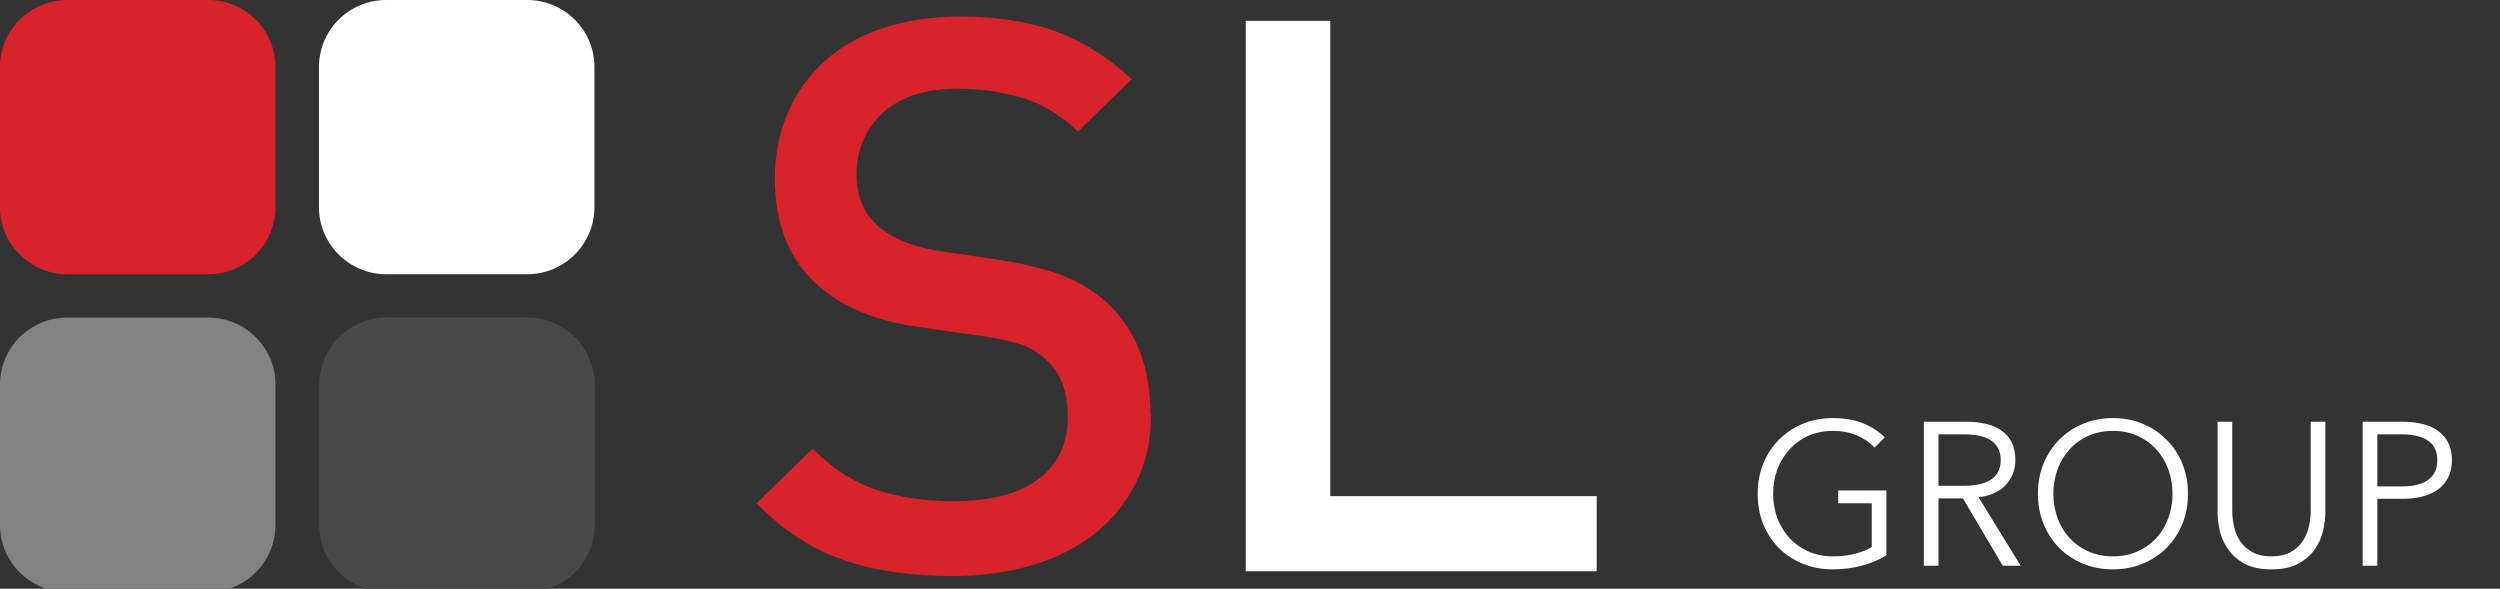 <?xml version="1.0" encoding="UTF-8"?> <svg xmlns="http://www.w3.org/2000/svg" width="293" height="69" viewBox="0 0 293 69" fill="none"><rect x="0" y="0" width="293" height="69" fill="#333333" stroke="none"/><g clip-path="url(#clip0_133_542)"><path fill-rule="evenodd" clip-rule="evenodd" d="M134.903 48.56C134.903 51.505 134.336 54.169 133.172 56.518C132.008 58.868 130.403 60.873 128.357 62.502C126.312 64.131 123.857 65.384 120.994 66.23C118.13 67.076 115.015 67.515 111.616 67.515C106.707 67.515 102.427 66.888 98.777 65.604C95.127 64.35 91.76 62.126 88.676 58.993L95.221 52.571C97.581 54.952 100.099 56.55 102.774 57.427C105.448 58.304 108.438 58.743 111.774 58.743C116.022 58.743 119.326 57.897 121.655 56.174C123.983 54.45 125.148 52.007 125.148 48.874C125.148 45.898 124.298 43.673 122.599 42.169C121.749 41.386 120.836 40.791 119.861 40.446C118.885 40.102 117.438 39.757 115.487 39.444L107.84 38.347C102.553 37.627 98.462 35.904 95.567 33.178C92.389 30.233 90.816 26.097 90.816 20.865C90.816 18.108 91.319 15.539 92.326 13.221C93.333 10.903 94.749 8.898 96.606 7.206C98.462 5.514 100.697 4.229 103.403 3.321C106.078 2.412 109.099 1.942 112.497 1.942C116.808 1.942 120.522 2.506 123.7 3.666C126.847 4.825 129.836 6.673 132.637 9.274L126.343 15.414C124.329 13.472 122.158 12.187 119.829 11.467C117.501 10.777 114.952 10.401 112.214 10.401C108.375 10.401 105.48 11.373 103.434 13.252C101.42 15.163 100.382 17.576 100.382 20.458C100.382 21.68 100.571 22.776 100.98 23.779C101.389 24.782 101.987 25.659 102.837 26.442C104.536 27.946 106.959 28.948 110.106 29.418L117.469 30.515C120.49 31.016 122.945 31.643 124.738 32.363C126.564 33.115 128.168 34.118 129.553 35.308C131.315 36.875 132.637 38.786 133.518 41.01C134.399 43.266 134.84 45.772 134.84 48.529" fill="#D9232A"></path><path fill-rule="evenodd" clip-rule="evenodd" d="M146 66.951V2.444H155.913V58.147H187.129V66.951H146Z" fill="white"></path><path fill-rule="evenodd" clip-rule="evenodd" d="M69.701 61.531C69.701 65.854 66.176 69.395 61.802 69.395H45.313C40.97 69.395 37.414 65.886 37.414 61.531V45.083C37.414 40.728 40.97 37.219 45.313 37.219H61.802C66.145 37.219 69.701 40.728 69.701 45.083V61.531Z" fill="#484948"></path><path fill-rule="evenodd" clip-rule="evenodd" d="M32.286 61.531C32.286 65.854 28.762 69.395 24.388 69.395H7.899C3.556 69.395 0 65.886 0 61.531V45.083C0 40.728 3.524 37.219 7.899 37.219H24.388C28.762 37.219 32.286 40.728 32.286 45.083V61.531Z" fill="#828382"></path><path fill-rule="evenodd" clip-rule="evenodd" d="M32.286 24.28C32.286 28.604 28.762 32.144 24.388 32.144H7.899C3.556 32.144 0 28.635 0 24.28V7.864C0 3.509 3.524 0 7.899 0H24.388C28.762 0 32.286 3.509 32.286 7.864V24.312" fill="#D9232A"></path><path fill-rule="evenodd" clip-rule="evenodd" d="M69.669 24.28C69.669 28.604 66.145 32.144 61.771 32.144H45.281C40.939 32.144 37.383 28.635 37.383 24.28V7.864C37.383 3.509 40.907 0 45.281 0H61.771C66.145 0 69.669 3.509 69.669 7.864V24.312" fill="white"></path><path d="M276.906 49.429H281.672C282.53 49.429 283.309 49.524 284.008 49.715C284.707 49.89 285.303 50.168 285.795 50.549C286.303 50.914 286.693 51.383 286.963 51.955C287.233 52.511 287.368 53.17 287.368 53.933C287.368 54.696 287.225 55.363 286.939 55.935C286.669 56.491 286.28 56.959 285.771 57.341C285.279 57.706 284.675 57.984 283.96 58.175C283.261 58.365 282.483 58.461 281.625 58.461H278.622V66.301H276.906V49.429ZM278.622 57.007H281.529C282.88 57.007 283.905 56.745 284.604 56.221C285.303 55.696 285.652 54.934 285.652 53.933C285.652 52.884 285.287 52.122 284.556 51.645C283.841 51.153 282.832 50.906 281.529 50.906H278.622V57.007Z" fill="white"></path><path d="M266.217 66.73C264.946 66.73 263.906 66.516 263.096 66.087C262.285 65.642 261.642 65.086 261.165 64.418C260.689 63.751 260.355 63.028 260.164 62.25C259.99 61.455 259.902 60.709 259.902 60.01V49.429H261.618V59.819C261.618 60.502 261.698 61.169 261.856 61.821C262.015 62.456 262.27 63.028 262.619 63.537C262.984 64.029 263.461 64.434 264.049 64.752C264.637 65.054 265.36 65.205 266.217 65.205C267.075 65.205 267.798 65.054 268.386 64.752C268.974 64.434 269.443 64.029 269.792 63.537C270.157 63.028 270.42 62.456 270.578 61.821C270.737 61.169 270.817 60.502 270.817 59.819V49.429H272.533V60.01C272.533 60.709 272.437 61.455 272.247 62.25C272.072 63.028 271.746 63.751 271.27 64.418C270.793 65.086 270.142 65.642 269.315 66.087C268.505 66.516 267.473 66.73 266.217 66.73Z" fill="white"></path><path d="M256.431 57.865C256.431 59.152 256.208 60.335 255.764 61.416C255.319 62.496 254.699 63.433 253.905 64.228C253.126 65.006 252.197 65.618 251.117 66.063C250.052 66.508 248.892 66.73 247.637 66.73C246.382 66.73 245.214 66.508 244.134 66.063C243.07 65.618 242.14 65.006 241.346 64.228C240.568 63.433 239.956 62.496 239.511 61.416C239.066 60.335 238.844 59.152 238.844 57.865C238.844 56.578 239.066 55.395 239.511 54.314C239.956 53.234 240.568 52.304 241.346 51.526C242.14 50.732 243.07 50.112 244.134 49.667C245.214 49.222 246.382 49 247.637 49C248.892 49 250.052 49.222 251.117 49.667C252.197 50.112 253.126 50.732 253.905 51.526C254.699 52.304 255.319 53.234 255.764 54.314C256.208 55.395 256.431 56.578 256.431 57.865ZM254.62 57.865C254.62 56.88 254.461 55.943 254.143 55.053C253.825 54.163 253.365 53.385 252.761 52.718C252.157 52.034 251.418 51.494 250.545 51.097C249.687 50.7 248.718 50.501 247.637 50.501C246.557 50.501 245.58 50.7 244.706 51.097C243.848 51.494 243.117 52.034 242.514 52.718C241.91 53.385 241.449 54.163 241.131 55.053C240.814 55.943 240.655 56.88 240.655 57.865C240.655 58.85 240.814 59.787 241.131 60.677C241.449 61.567 241.91 62.345 242.514 63.012C243.117 63.68 243.848 64.212 244.706 64.609C245.58 65.006 246.557 65.205 247.637 65.205C248.718 65.205 249.687 65.006 250.545 64.609C251.418 64.212 252.157 63.68 252.761 63.012C253.365 62.345 253.825 61.567 254.143 60.677C254.461 59.787 254.62 58.85 254.62 57.865Z" fill="white"></path><path d="M227.192 66.301H225.477V49.429H230.433C231.259 49.429 232.022 49.508 232.721 49.667C233.436 49.826 234.048 50.088 234.556 50.454C235.08 50.803 235.485 51.264 235.771 51.836C236.057 52.408 236.2 53.107 236.2 53.933C236.2 54.553 236.089 55.117 235.867 55.625C235.644 56.133 235.342 56.578 234.961 56.959C234.58 57.325 234.127 57.619 233.603 57.841C233.079 58.064 232.507 58.206 231.887 58.27L236.82 66.301H234.723L230.052 58.413H227.192V66.301ZM227.192 56.936H230.171C231.553 56.936 232.618 56.689 233.365 56.197C234.111 55.688 234.485 54.934 234.485 53.933C234.485 53.377 234.381 52.908 234.175 52.527C233.968 52.146 233.682 51.836 233.317 51.597C232.951 51.359 232.507 51.184 231.982 51.073C231.458 50.962 230.878 50.906 230.243 50.906H227.192V56.936Z" fill="white"></path><path d="M219.703 52.455C219.115 51.836 218.416 51.359 217.606 51.026C216.795 50.676 215.866 50.501 214.817 50.501C213.737 50.501 212.76 50.7 211.886 51.097C211.028 51.494 210.297 52.034 209.694 52.718C209.09 53.385 208.621 54.163 208.288 55.053C207.97 55.943 207.811 56.88 207.811 57.865C207.811 58.85 207.97 59.787 208.288 60.677C208.621 61.567 209.09 62.345 209.694 63.012C210.297 63.68 211.028 64.212 211.886 64.609C212.76 65.006 213.737 65.205 214.817 65.205C215.771 65.205 216.644 65.102 217.439 64.895C218.233 64.689 218.876 64.426 219.369 64.109V58.985H215.437V57.484H221.085V65.086C220.163 65.642 219.17 66.055 218.106 66.325C217.042 66.595 215.937 66.73 214.794 66.73C213.523 66.73 212.347 66.508 211.267 66.063C210.186 65.618 209.257 65.006 208.478 64.228C207.7 63.433 207.088 62.496 206.643 61.416C206.214 60.335 206 59.152 206 57.865C206 56.578 206.222 55.395 206.667 54.314C207.112 53.234 207.724 52.304 208.502 51.526C209.297 50.732 210.226 50.112 211.29 49.667C212.371 49.222 213.538 49 214.794 49C216.144 49 217.32 49.199 218.32 49.596C219.321 49.993 220.179 50.549 220.894 51.264L219.703 52.455Z" fill="white"></path></g><defs><clipPath id="clip0_133_542"><rect width="293" height="69" fill="white"></rect></clipPath></defs></svg> 